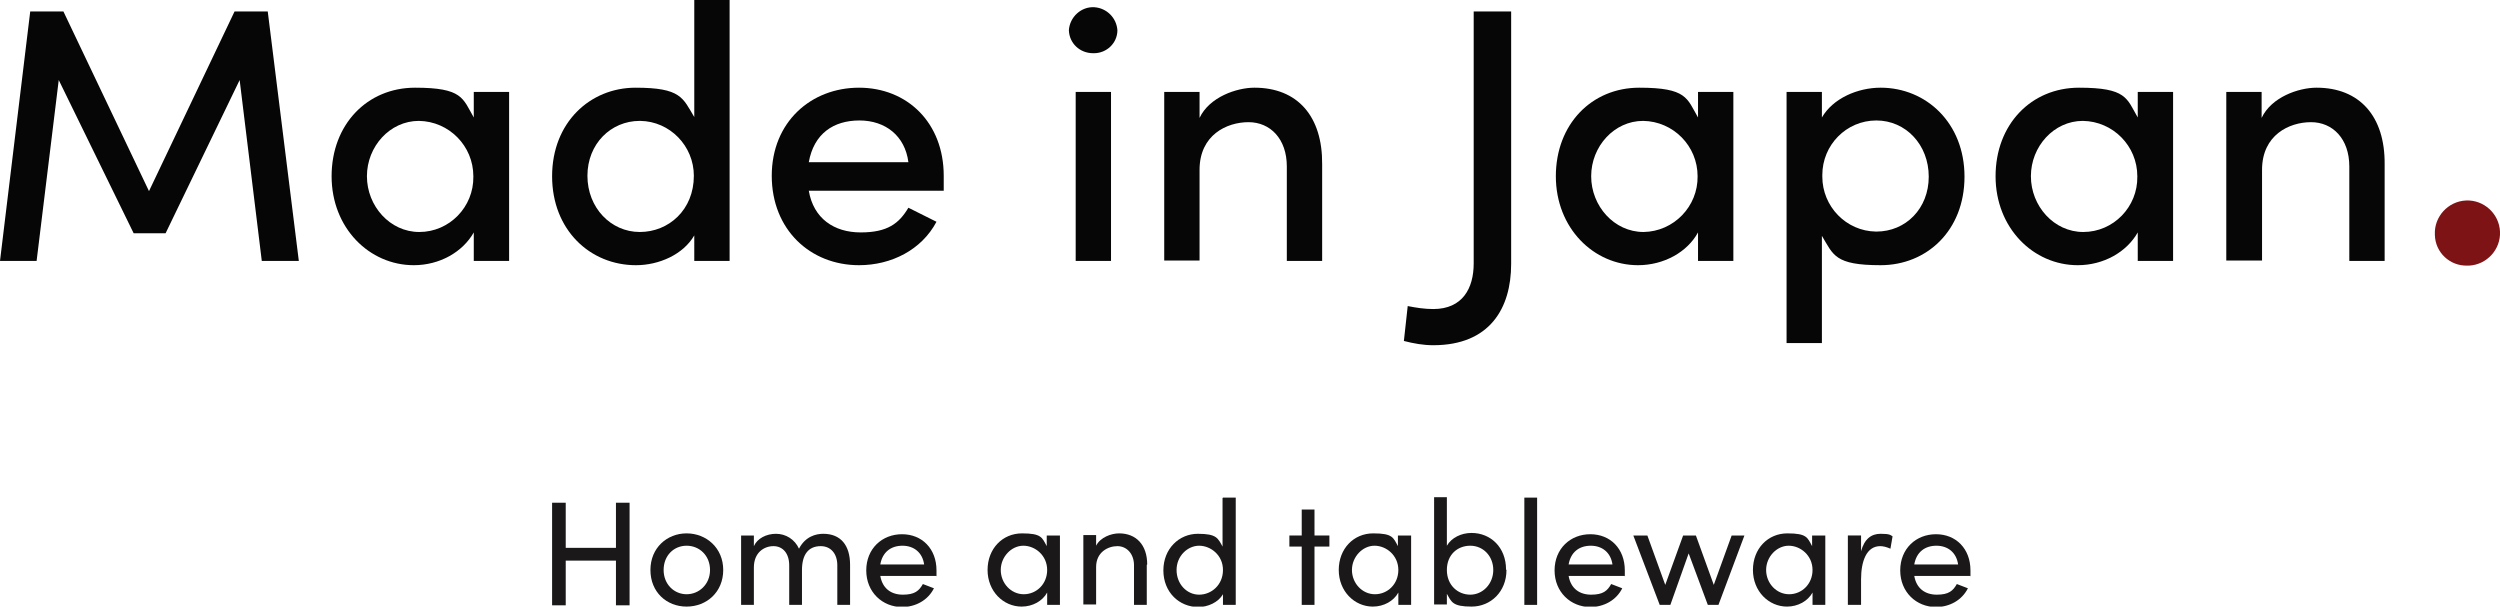 <svg viewBox="0 0 587.3 142.5" version="1.1" xmlns="http://www.w3.org/2000/svg" id="Layer_1">
  
  <defs>
    <style>
      .st0 {
        fill: #7d1315;
      }

      .st1 {
        fill: #1a1818;
      }

      .st2 {
        isolation: isolate;
      }

      .st3 {
        fill: #050605;
      }
    </style>
  </defs>
  <path d="M70.2,61.3h-8.7l-5.2-42.5-17.4,36h-7.5L13.8,18.8l-5.2,42.5H0L7.1,2.7h7.8l20.1,42.2L55.1,2.7h7.8l7.3,58.6Z" class="st3" id="Path_1795"></path>
  <path d="M111.3,21.6h8.3v39.7h-8.3v-6.7c-2.6,4.6-8,7.7-14.1,7.7-10.4,0-19.3-8.7-19.3-20.9s8.4-20.8,19.6-20.8,11.2,2.5,13.8,7v-6ZM111.2,41.4c0-7.1-5.7-12.9-12.8-13-6.8,0-12.2,6-12.2,13s5.4,13.1,12.3,13.1c7.1,0,12.8-5.9,12.7-13,0,0,0,0,0,0" class="st3" id="Path_1796"></path>
  <path d="M163.1,0h8.3v61.3h-8.3v-6c-2.6,4.5-8.3,7-13.7,7-10.8,0-19.7-8.3-19.7-20.9s8.9-20.8,19.6-20.8,11.1,2.4,13.8,6.9V0ZM163,41.3c0-7-5.6-12.8-12.6-12.9,0,0,0,0-.1,0-6.8,0-12.3,5.4-12.3,12.9s5.5,13.2,12.3,13.2,12.7-5.2,12.7-13.2" class="st3" id="Path_1797"></path>
  <path d="M221.6,44.8h-31.6c1.1,6.5,5.9,9.8,12.2,9.8s9-2.1,11.2-5.8l6.6,3.3c-3.5,6.6-10.6,10.2-18.2,10.2-11.5,0-20.5-8.4-20.5-21s9.2-20.7,20.5-20.7,19.9,8.2,19.9,20.7,0,2.2,0,3.5M213.4,38.1c-.8-6.2-5.4-9.8-11.5-9.8s-10.7,3.1-11.9,9.8h23.4Z" class="st3" id="Path_1798"></path>
  <path d="M251.1,7.1c.2-3.1,2.9-5.6,6-5.4,2.9.2,5.2,2.5,5.4,5.4,0,3-2.5,5.4-5.5,5.4,0,0-.1,0-.2,0-3.1,0-5.6-2.3-5.7-5.4M252.7,61.3V21.6h8.3v39.7h-8.3" class="st3" id="Path_1799"></path>
  <path d="M310.6,38.6v22.7h-8.3v-22.2c0-6.5-3.9-10.4-9-10.4s-11.5,3-11.5,11.2v21.3h-8.3V21.6h8.3v6.1c2.3-4.9,8.7-7.1,12.9-7.1,10.1,0,16,6.7,15.9,18" class="st3" id="Path_1800"></path>
  <path d="M329.8,80.1l.9-8.2c2,.4,4,.7,6,.7,6.9,0,9.5-4.9,9.5-10.7V2.7h8.8v59.3c0,10.4-5,19.1-18.3,19.1-2.3,0-4.6-.4-6.9-1" class="st3" id="Path_1801"></path>
  <path d="M398.9,21.6h8.3v39.7h-8.3v-6.7c-2.5,4.6-8,7.7-14.1,7.7-10.4,0-19.3-8.7-19.3-20.9s8.4-20.8,19.6-20.8,11.2,2.5,13.8,7v-6ZM398.8,41.4c0-7.1-5.7-12.9-12.8-13-6.8,0-12.2,6-12.2,13s5.4,13.1,12.3,13.1c7.1-.1,12.8-6,12.7-13.1" class="st3" id="Path_1802"></path>
  <path d="M461.5,41.5c0,12.7-8.9,20.8-19.7,20.8s-11.1-2.4-13.8-6.9v25.2h-8.3V21.6h8.3v6c2.6-4.5,8.4-7,13.8-7,10.7,0,19.7,8.3,19.7,20.9M453.1,41.5c0-7.5-5.4-13.2-12.3-13.2-7.1,0-12.7,5.8-12.7,12.8,0,.1,0,.2,0,.4,0,7,5.6,12.8,12.6,12.9,0,0,0,0,.1,0,6.9,0,12.3-5.4,12.3-12.9" class="st3" id="Path_1803"></path>
  <path d="M502.2,21.6h8.3v39.7h-8.3v-6.7c-2.6,4.6-8,7.7-14.1,7.7-10.4,0-19.3-8.7-19.3-20.9s8.4-20.8,19.6-20.8,11.2,2.5,13.8,7v-6ZM502.1,41.4c0-7.1-5.7-12.9-12.8-13-6.8,0-12.2,6-12.2,13s5.4,13.1,12.3,13.1c7.1,0,12.8-5.9,12.7-13,0,0,0,0,0,0" class="st3" id="Path_1804"></path>
  <path d="M560.2,38.6v22.7h-8.3v-22.2c0-6.5-3.9-10.4-9-10.4s-11.5,3-11.5,11.2v21.3h-8.4V21.6h8.3v6.1c2.3-4.9,8.7-7.1,12.9-7.1,10.1,0,16.1,6.7,16,18" class="st3" id="Path_1805"></path>
  <path d="M572,55.1c-.2-4.2,3.1-7.8,7.3-8,4.2-.2,7.8,3.1,8,7.3s-3.1,7.8-7.3,8c-.1,0-.3,0-.4,0-4.1.1-7.5-3.1-7.6-7.2,0,0,0,0,0,0" class="st0" id="Path_1806"></path>
  <g class="st2" id="Home_and_tableware">
    <g class="st2">
      <path d="M144.7,118.1h3.2v24.1h-3.2v-10.5h-11.8v10.5h-3.2v-24.1h3.2v10.6h11.8v-10.6Z" class="st1"></path>
    </g>
    <g class="st2">
      <path d="M152.8,133.9c0-5.2,3.9-8.6,8.5-8.6s8.6,3.4,8.6,8.6-3.9,8.6-8.6,8.6-8.5-3.4-8.5-8.6ZM166.8,133.9c0-3.4-2.5-5.7-5.5-5.7s-5.4,2.3-5.4,5.7,2.5,5.7,5.4,5.7,5.5-2.3,5.5-5.7Z" class="st1"></path>
      <path d="M199.7,132.7v9.4h-3v-9.3c0-2.7-1.5-4.5-3.9-4.5-2.9,0-4.4,2-4.4,5.6v8.2h-3v-9.3c0-2.8-1.5-4.5-3.7-4.5s-4.6,1.5-4.6,5v8.8h-3v-16.3h3v2.5c.8-1.8,2.9-2.9,5.2-2.9s4.4,1.3,5.4,3.5c1.5-2.9,4-3.5,5.7-3.5,4.1,0,6.3,2.7,6.3,7.3Z" class="st1"></path>
      <path d="M220.1,135.3h-13.3c.5,2.9,2.5,4.4,5.3,4.4s3.8-.9,4.7-2.5l2.6,1c-1.4,2.8-4.3,4.4-7.5,4.4-4.6,0-8.4-3.5-8.4-8.6s3.7-8.5,8.4-8.5,8.1,3.4,8.1,8.5,0,.9,0,1.4ZM217.1,132.6c-.4-2.8-2.4-4.4-5.1-4.4s-4.7,1.5-5.2,4.4h10.3Z" class="st1"></path>
      <path d="M246,125.8h3v16.3h-3v-2.9c-1.1,2-3.4,3.3-6,3.3-4.3,0-8-3.6-8-8.6s3.5-8.6,8.1-8.6,4.7,1,5.8,3v-2.5ZM246,133.9c0-3.4-2.8-5.7-5.6-5.7s-5.3,2.6-5.3,5.7,2.4,5.7,5.4,5.7,5.5-2.4,5.5-5.7Z" class="st1"></path>
      <path d="M269.4,132.7v9.4h-3v-9.3c0-2.7-1.7-4.5-3.9-4.5s-5,1.4-5,4.9v8.8h-3v-16.3h3v2.5c1-2,3.6-2.9,5.4-2.9,4,0,6.6,2.7,6.6,7.3Z" class="st1"></path>
      <path d="M287.3,116.9h3v25.2h-3v-2.5c-1.1,1.9-3.5,3-5.8,3-4.5,0-8.2-3.5-8.2-8.6s3.7-8.6,8.1-8.6,4.7,1,5.8,3v-11.4ZM287.3,133.9c0-3.5-2.9-5.7-5.6-5.7s-5.3,2.4-5.3,5.7,2.4,5.8,5.3,5.8,5.6-2.3,5.6-5.8Z" class="st1"></path>
    </g>
    <g class="st2">
      <path d="M312.3,125.8v2.6h-3.5v13.7h-3v-13.7h-2.9v-2.6h2.9v-6.1h3v6.1h3.5Z" class="st1"></path>
    </g>
    <g class="st2">
      <path d="M328.5,125.8h3v16.3h-3v-2.9c-1.1,2-3.4,3.3-6,3.3-4.3,0-8-3.6-8-8.6s3.5-8.6,8.1-8.6,4.7,1,5.8,3v-2.5ZM328.5,133.9c0-3.4-2.8-5.7-5.6-5.7s-5.3,2.6-5.3,5.7,2.4,5.7,5.4,5.7,5.5-2.4,5.5-5.7Z" class="st1"></path>
      <path d="M353.9,133.9c0,5.1-3.7,8.6-8.2,8.6s-4.7-1.1-5.8-3v2.5h-3v-25.2h3v11.4c1.1-1.9,3.4-3,5.8-3,4.5,0,8.1,3.4,8.1,8.6ZM350.8,133.9c0-3.3-2.4-5.7-5.4-5.7s-5.5,2.1-5.5,5.7,2.6,5.8,5.5,5.8,5.4-2.5,5.4-5.8Z" class="st1"></path>
      <path d="M358.1,142.1v-25.2h3v25.2h-3Z" class="st1"></path>
    </g>
    <g class="st2">
      <path d="M381.8,135.3h-13.3c.5,2.9,2.5,4.4,5.3,4.4s3.8-.9,4.7-2.5l2.6,1c-1.4,2.8-4.3,4.4-7.5,4.4-4.6,0-8.4-3.5-8.4-8.6s3.7-8.5,8.4-8.5,8.1,3.4,8.1,8.5,0,.9,0,1.4ZM378.8,132.6c-.4-2.8-2.4-4.4-5.1-4.4s-4.7,1.5-5.2,4.4h10.3Z" class="st1"></path>
      <path d="M406.5,125.8h3.3l-6.1,16.3h-2.5l-4.5-12.1-4.3,12.1h-2.5l-6.2-16.3h3.3l4.2,11.6,4.2-11.6h3l4.2,11.6,4.2-11.6Z" class="st1"></path>
    </g>
    <g class="st2">
      <path d="M425.8,125.8h3v16.3h-3v-2.9c-1.1,2-3.4,3.3-6,3.3-4.3,0-8-3.6-8-8.6s3.5-8.6,8.1-8.6,4.7,1,5.8,3v-2.5ZM425.8,133.9c0-3.4-2.8-5.7-5.6-5.7s-5.3,2.6-5.3,5.7,2.4,5.7,5.4,5.7,5.5-2.4,5.5-5.7Z" class="st1"></path>
    </g>
    <g class="st2">
      <path d="M444.6,126l-.5,2.9c-.9-.4-1.7-.6-2.4-.6-3.2,0-4.5,3.5-4.5,7.8v6h-3.1v-16.3h3.1v3.7c.8-2.9,2.4-4.1,4.6-4.1s2.3.3,2.8.6Z" class="st1"></path>
    </g>
    <g class="st2">
      <path d="M463,135.3h-13.3c.5,2.9,2.5,4.4,5.3,4.4s3.8-.9,4.7-2.5l2.6,1c-1.4,2.8-4.3,4.4-7.5,4.4-4.6,0-8.4-3.5-8.4-8.6s3.7-8.5,8.4-8.5,8.1,3.4,8.1,8.5,0,.9,0,1.4ZM460,132.6c-.4-2.8-2.4-4.4-5.1-4.4s-4.7,1.5-5.2,4.4h10.3Z" class="st1"></path>
    </g>
  </g>
</svg>